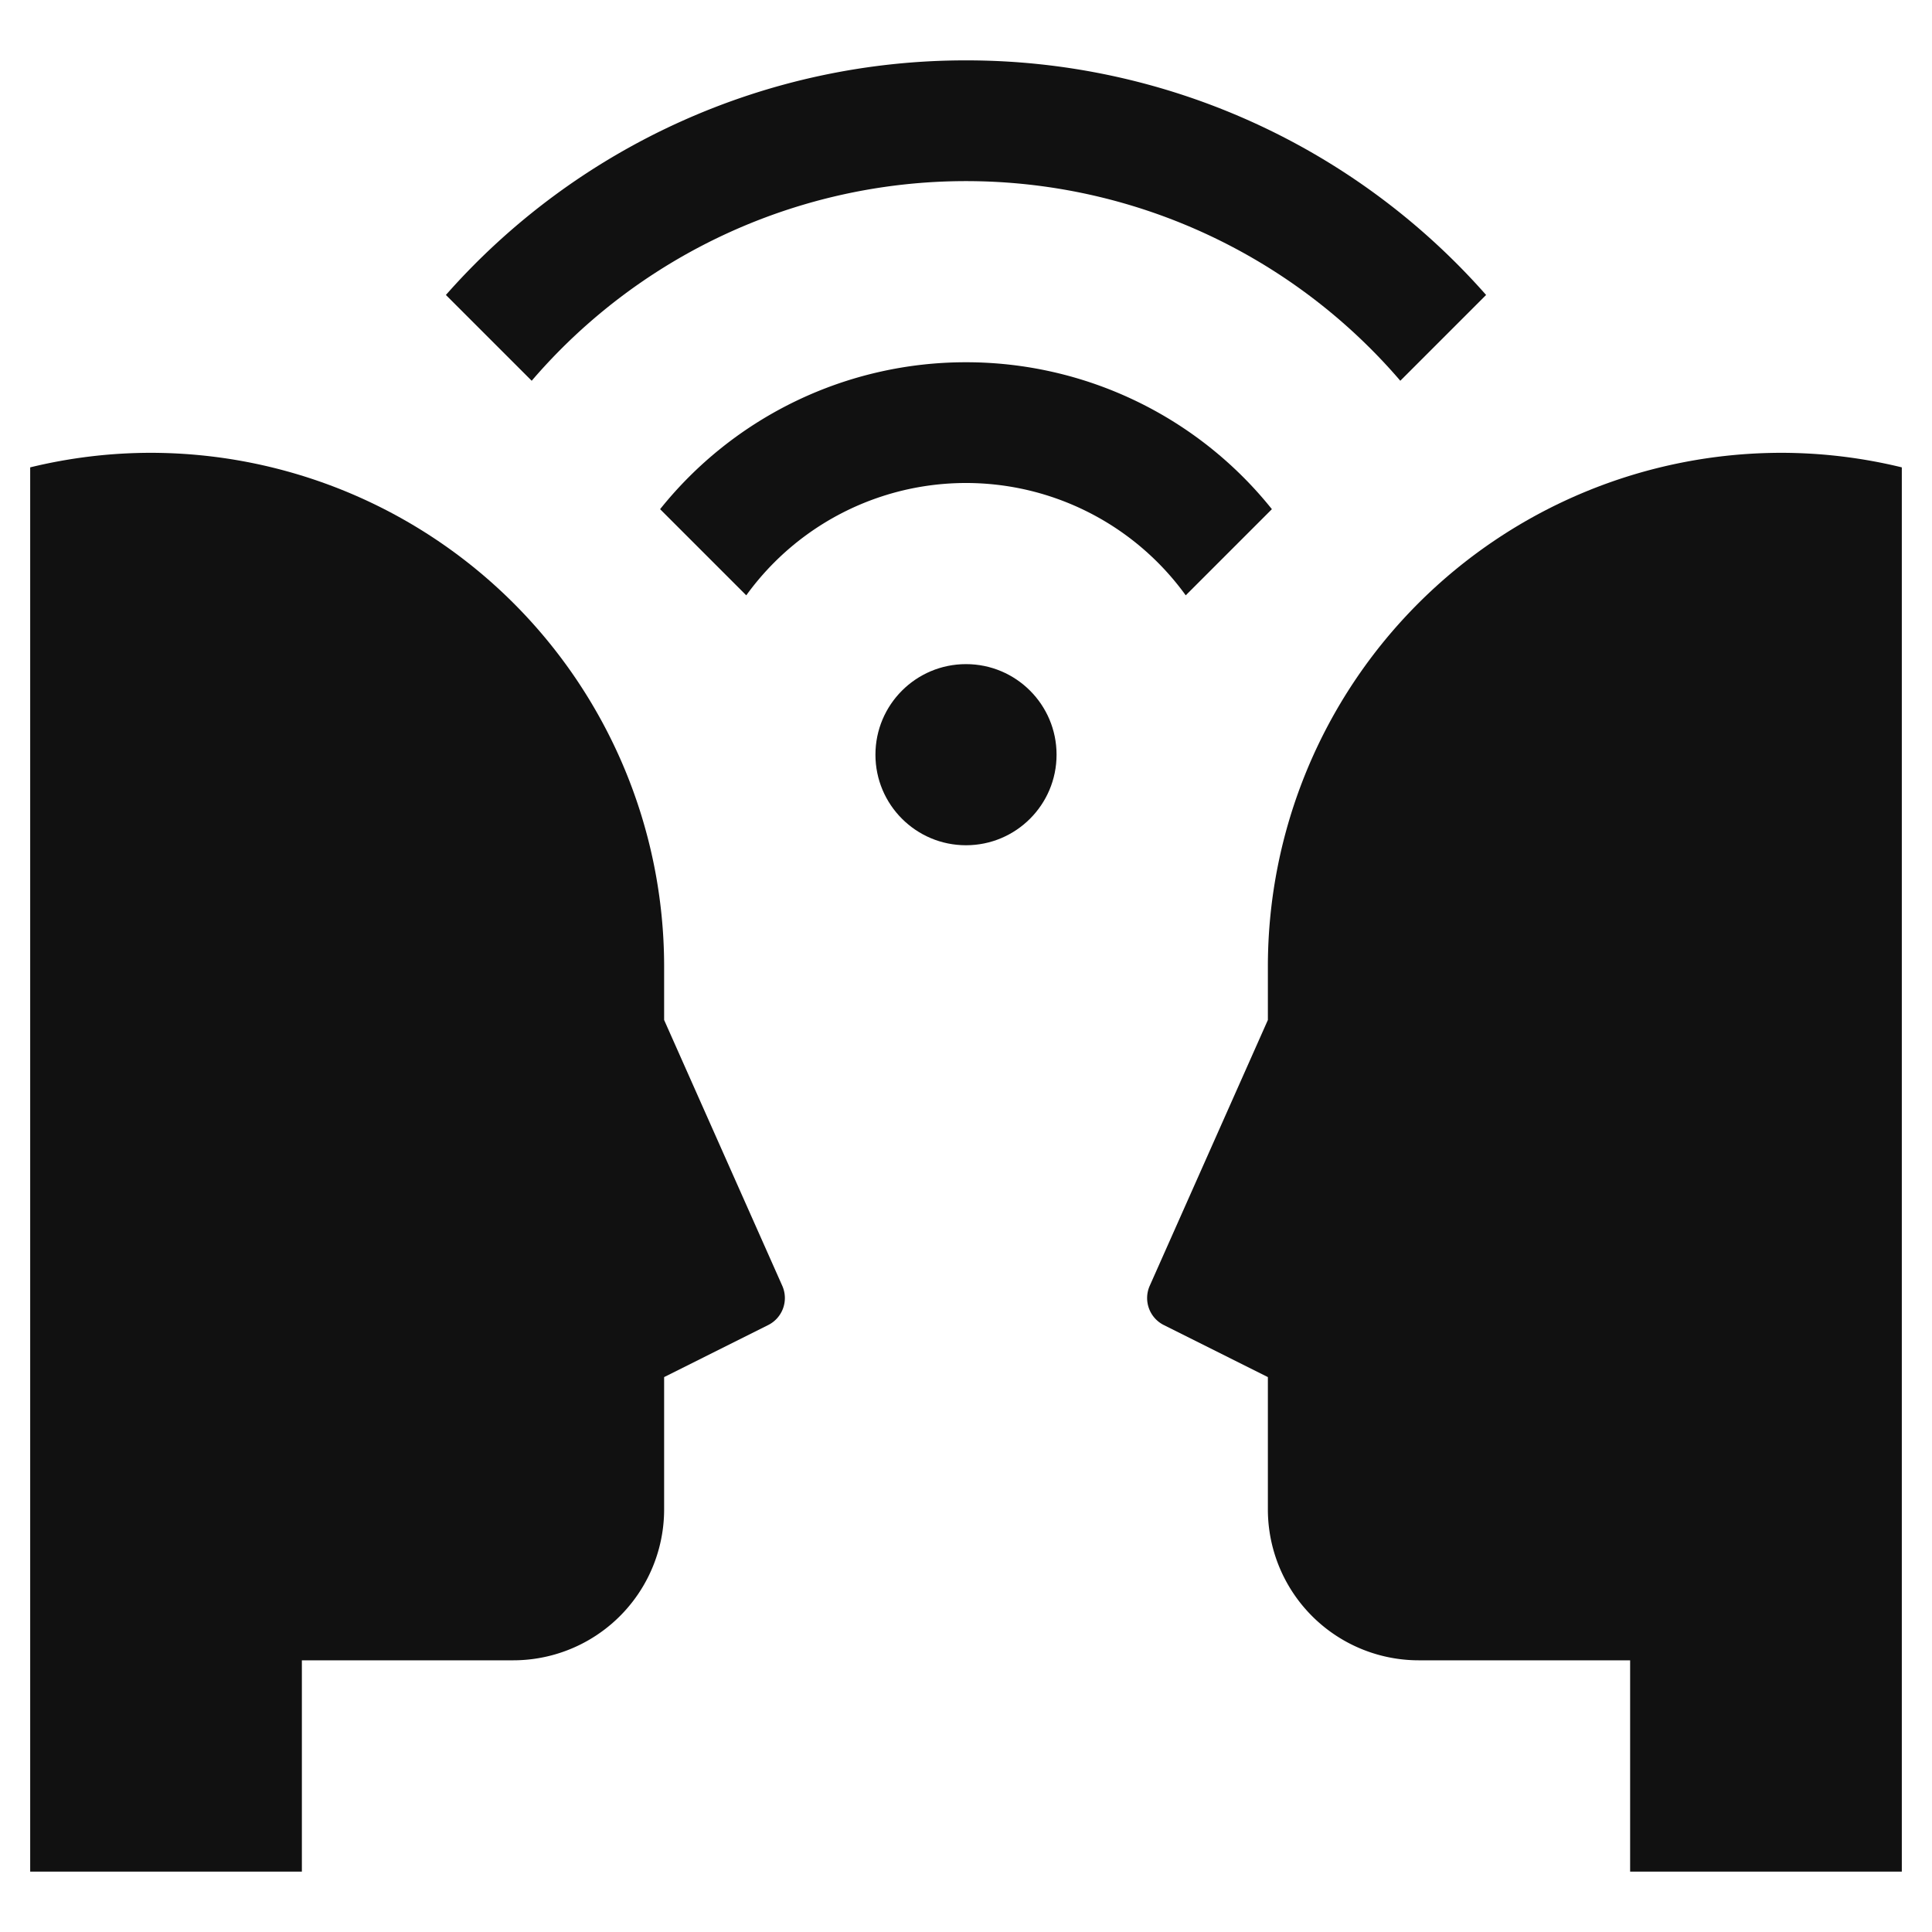 <svg xmlns="http://www.w3.org/2000/svg" viewBox="0 0 64 64" width="64" height="64"><g class="nc-icon-wrapper" stroke="none" fill="#111111"><path d="M32,2A22.939,22.939,0,0,0,14.771,9.771l2.842,2.842a18.956,18.956,0,0,1,28.774,0l2.842-2.842A22.939,22.939,0,0,0,32,2Z" data-color="color-2"></path><path d="M32,12a12.968,12.968,0,0,0-10.133,4.867l2.854,2.854a8.98,8.98,0,0,1,14.558,0l2.854-2.854A12.968,12.968,0,0,0,32,12Z" data-color="color-2"></path><path d="M5,15A17.019,17.019,0,0,1,22,32v1.788l3.914,8.806a1,1,0,0,1-.467,1.3L22,45.618V50a5,5,0,0,1-5,5H10v7H1V15.482A16.913,16.913,0,0,1,5,15Z" fill="#111111"></path><circle cx="32" cy="25" r="3" data-color="color-2"></circle><path d="M59,15A17.019,17.019,0,0,0,42,32v1.788l-3.914,8.806a1,1,0,0,0,.467,1.3L42,45.618V50a5,5,0,0,0,5,5h7v7h9V15.482A16.913,16.913,0,0,0,59,15Z" fill="#111111"></path></g></svg>